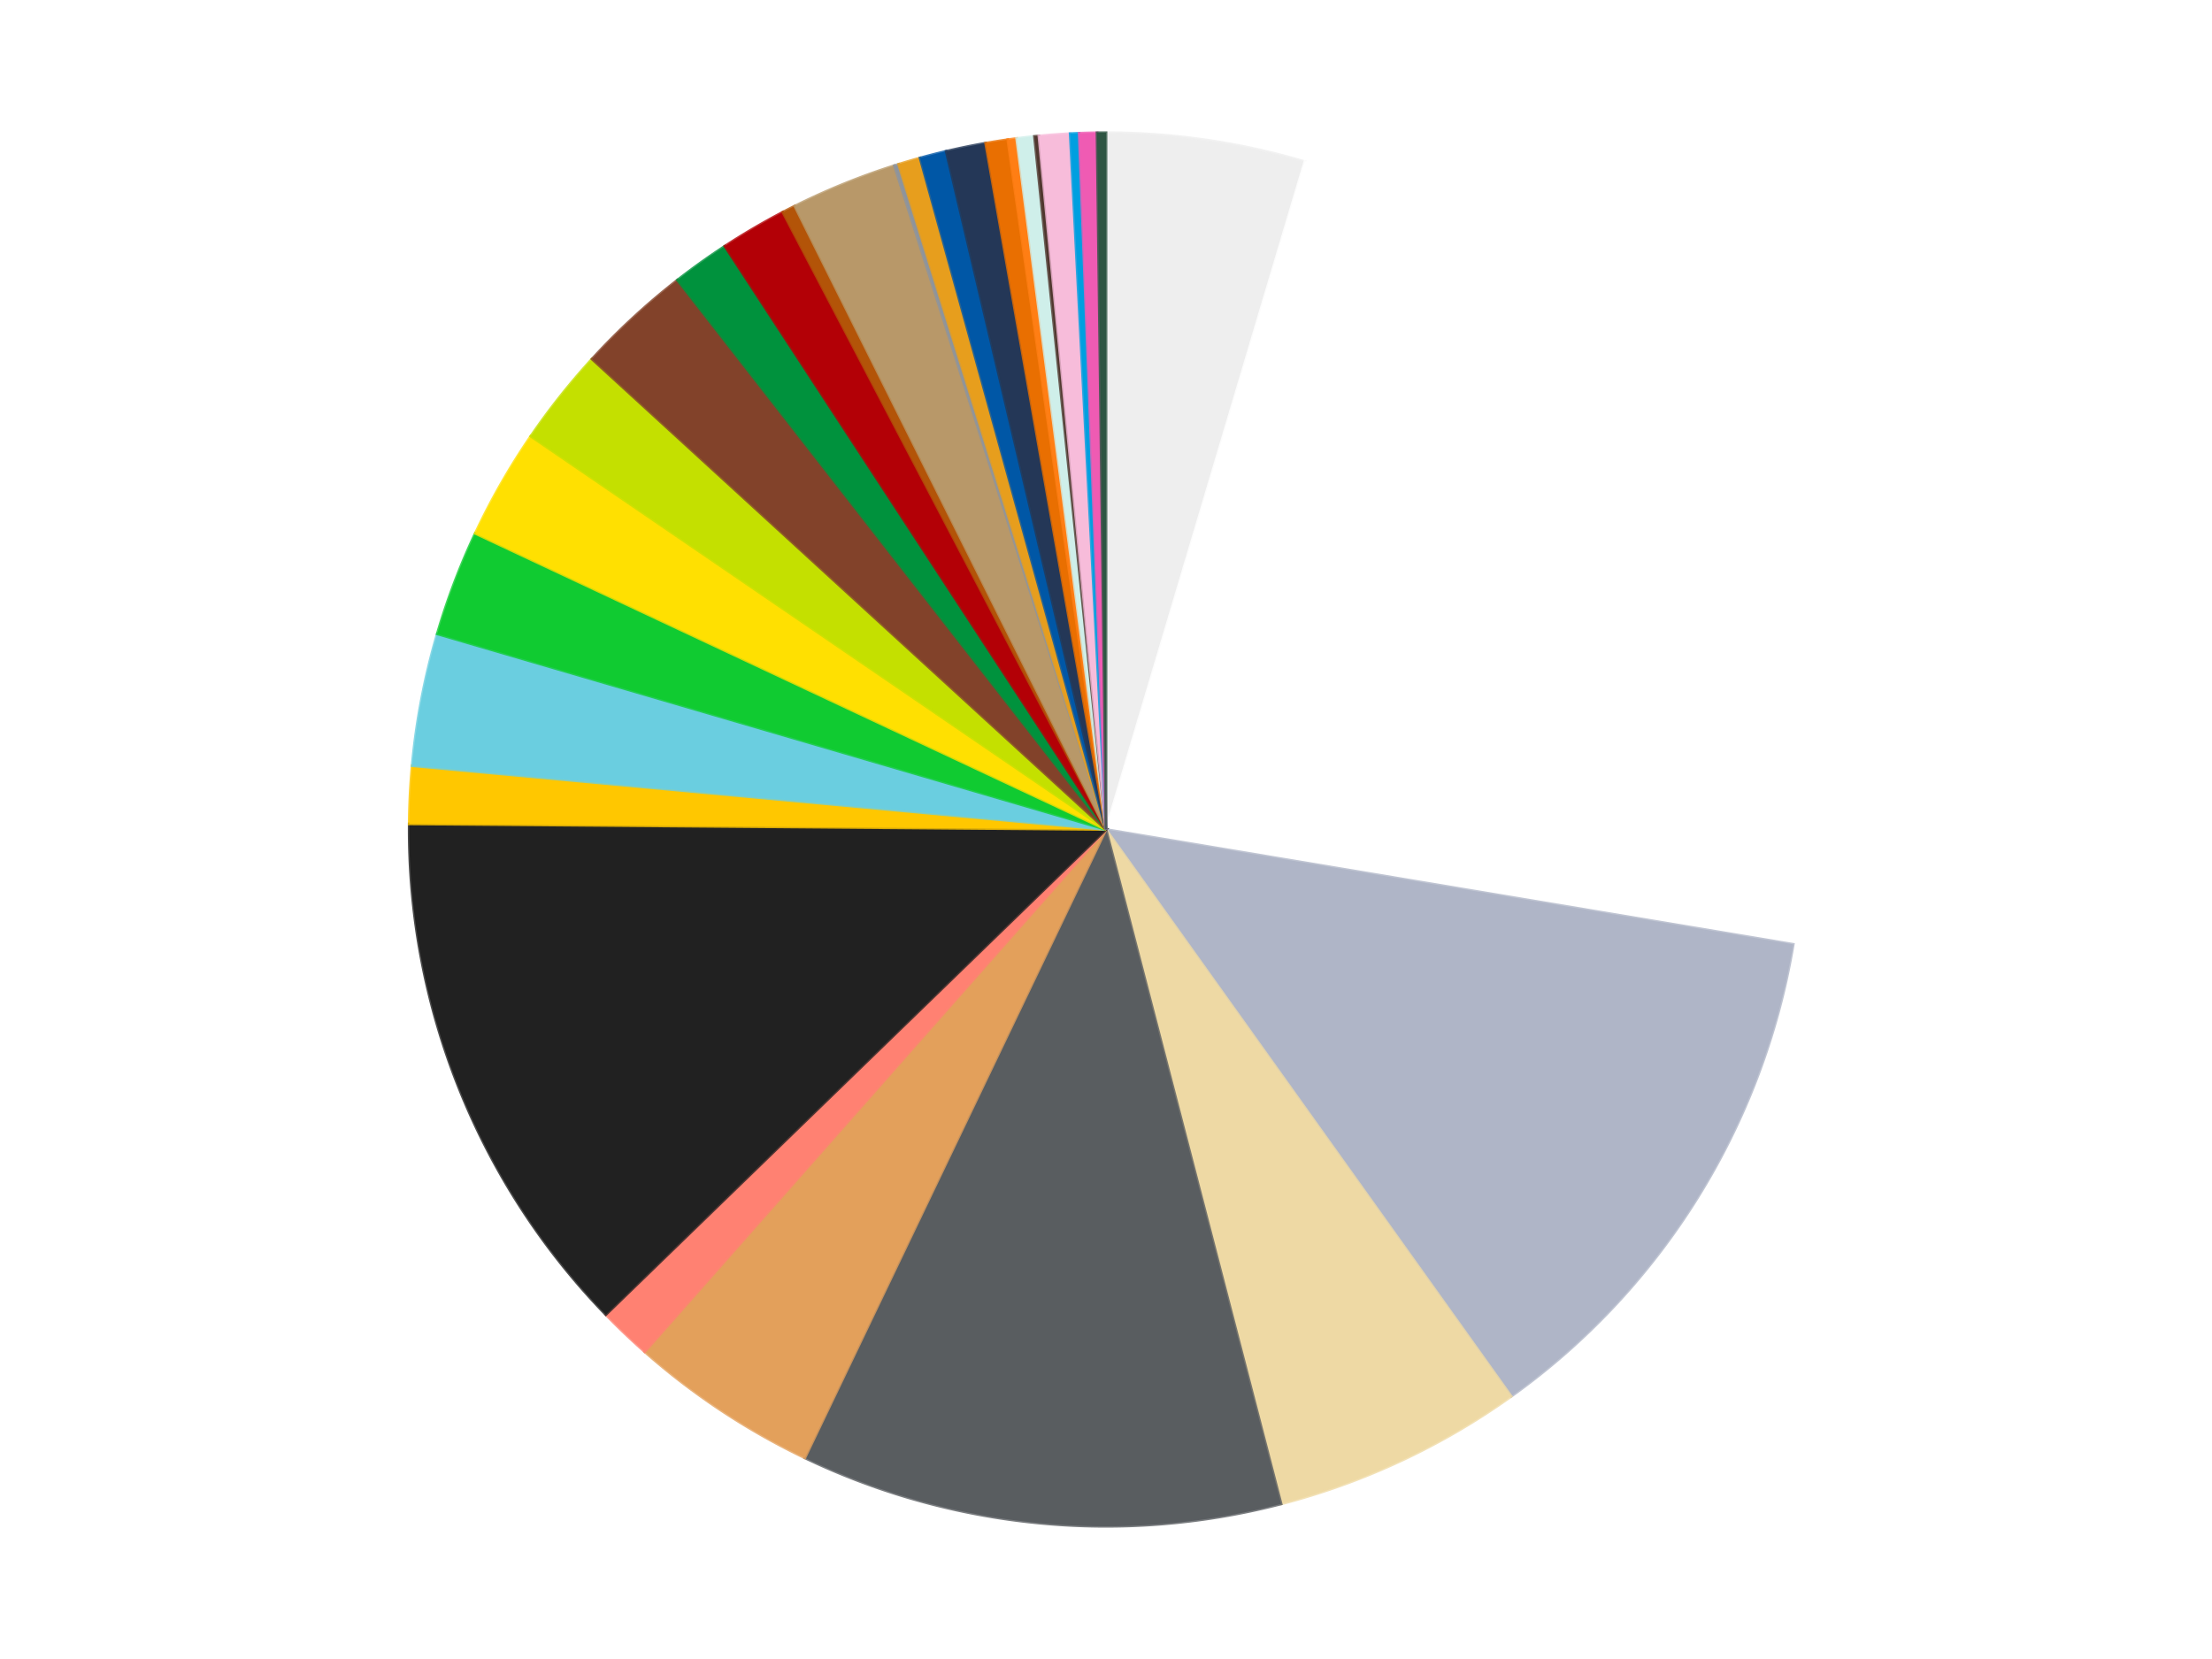 <?xml version='1.0' encoding='utf-8'?>
<svg xmlns="http://www.w3.org/2000/svg" xmlns:xlink="http://www.w3.org/1999/xlink" id="chart-2a69bf0f-b6bf-4d7b-9502-7811472a2a3b" class="pygal-chart" viewBox="0 0 800 600"><!--Generated with pygal 3.0.5 (lxml) ©Kozea 2012-2016 on 2024-11-14--><!--http://pygal.org--><!--http://github.com/Kozea/pygal--><defs><style type="text/css">#chart-2a69bf0f-b6bf-4d7b-9502-7811472a2a3b{-webkit-user-select:none;-webkit-font-smoothing:antialiased;font-family:Consolas,"Liberation Mono",Menlo,Courier,monospace}#chart-2a69bf0f-b6bf-4d7b-9502-7811472a2a3b .title{font-family:Consolas,"Liberation Mono",Menlo,Courier,monospace;font-size:16px}#chart-2a69bf0f-b6bf-4d7b-9502-7811472a2a3b .legends .legend text{font-family:Consolas,"Liberation Mono",Menlo,Courier,monospace;font-size:14px}#chart-2a69bf0f-b6bf-4d7b-9502-7811472a2a3b .axis text{font-family:Consolas,"Liberation Mono",Menlo,Courier,monospace;font-size:10px}#chart-2a69bf0f-b6bf-4d7b-9502-7811472a2a3b .axis text.major{font-family:Consolas,"Liberation Mono",Menlo,Courier,monospace;font-size:10px}#chart-2a69bf0f-b6bf-4d7b-9502-7811472a2a3b .text-overlay text.value{font-family:Consolas,"Liberation Mono",Menlo,Courier,monospace;font-size:16px}#chart-2a69bf0f-b6bf-4d7b-9502-7811472a2a3b .text-overlay text.label{font-family:Consolas,"Liberation Mono",Menlo,Courier,monospace;font-size:10px}#chart-2a69bf0f-b6bf-4d7b-9502-7811472a2a3b .tooltip{font-family:Consolas,"Liberation Mono",Menlo,Courier,monospace;font-size:14px}#chart-2a69bf0f-b6bf-4d7b-9502-7811472a2a3b text.no_data{font-family:Consolas,"Liberation Mono",Menlo,Courier,monospace;font-size:64px}
#chart-2a69bf0f-b6bf-4d7b-9502-7811472a2a3b{background-color:transparent}#chart-2a69bf0f-b6bf-4d7b-9502-7811472a2a3b path,#chart-2a69bf0f-b6bf-4d7b-9502-7811472a2a3b line,#chart-2a69bf0f-b6bf-4d7b-9502-7811472a2a3b rect,#chart-2a69bf0f-b6bf-4d7b-9502-7811472a2a3b circle{-webkit-transition:150ms;-moz-transition:150ms;transition:150ms}#chart-2a69bf0f-b6bf-4d7b-9502-7811472a2a3b .graph &gt; .background{fill:transparent}#chart-2a69bf0f-b6bf-4d7b-9502-7811472a2a3b .plot &gt; .background{fill:transparent}#chart-2a69bf0f-b6bf-4d7b-9502-7811472a2a3b .graph{fill:rgba(0,0,0,.87)}#chart-2a69bf0f-b6bf-4d7b-9502-7811472a2a3b text.no_data{fill:rgba(0,0,0,1)}#chart-2a69bf0f-b6bf-4d7b-9502-7811472a2a3b .title{fill:rgba(0,0,0,1)}#chart-2a69bf0f-b6bf-4d7b-9502-7811472a2a3b .legends .legend text{fill:rgba(0,0,0,.87)}#chart-2a69bf0f-b6bf-4d7b-9502-7811472a2a3b .legends .legend:hover text{fill:rgba(0,0,0,1)}#chart-2a69bf0f-b6bf-4d7b-9502-7811472a2a3b .axis .line{stroke:rgba(0,0,0,1)}#chart-2a69bf0f-b6bf-4d7b-9502-7811472a2a3b .axis .guide.line{stroke:rgba(0,0,0,.54)}#chart-2a69bf0f-b6bf-4d7b-9502-7811472a2a3b .axis .major.line{stroke:rgba(0,0,0,.87)}#chart-2a69bf0f-b6bf-4d7b-9502-7811472a2a3b .axis text.major{fill:rgba(0,0,0,1)}#chart-2a69bf0f-b6bf-4d7b-9502-7811472a2a3b .axis.y .guides:hover .guide.line,#chart-2a69bf0f-b6bf-4d7b-9502-7811472a2a3b .line-graph .axis.x .guides:hover .guide.line,#chart-2a69bf0f-b6bf-4d7b-9502-7811472a2a3b .stackedline-graph .axis.x .guides:hover .guide.line,#chart-2a69bf0f-b6bf-4d7b-9502-7811472a2a3b .xy-graph .axis.x .guides:hover .guide.line{stroke:rgba(0,0,0,1)}#chart-2a69bf0f-b6bf-4d7b-9502-7811472a2a3b .axis .guides:hover text{fill:rgba(0,0,0,1)}#chart-2a69bf0f-b6bf-4d7b-9502-7811472a2a3b .reactive{fill-opacity:1.0;stroke-opacity:.8;stroke-width:1}#chart-2a69bf0f-b6bf-4d7b-9502-7811472a2a3b .ci{stroke:rgba(0,0,0,.87)}#chart-2a69bf0f-b6bf-4d7b-9502-7811472a2a3b .reactive.active,#chart-2a69bf0f-b6bf-4d7b-9502-7811472a2a3b .active .reactive{fill-opacity:0.6;stroke-opacity:.9;stroke-width:4}#chart-2a69bf0f-b6bf-4d7b-9502-7811472a2a3b .ci .reactive.active{stroke-width:1.5}#chart-2a69bf0f-b6bf-4d7b-9502-7811472a2a3b .series text{fill:rgba(0,0,0,1)}#chart-2a69bf0f-b6bf-4d7b-9502-7811472a2a3b .tooltip rect{fill:transparent;stroke:rgba(0,0,0,1);-webkit-transition:opacity 150ms;-moz-transition:opacity 150ms;transition:opacity 150ms}#chart-2a69bf0f-b6bf-4d7b-9502-7811472a2a3b .tooltip .label{fill:rgba(0,0,0,.87)}#chart-2a69bf0f-b6bf-4d7b-9502-7811472a2a3b .tooltip .label{fill:rgba(0,0,0,.87)}#chart-2a69bf0f-b6bf-4d7b-9502-7811472a2a3b .tooltip .legend{font-size:.8em;fill:rgba(0,0,0,.54)}#chart-2a69bf0f-b6bf-4d7b-9502-7811472a2a3b .tooltip .x_label{font-size:.6em;fill:rgba(0,0,0,1)}#chart-2a69bf0f-b6bf-4d7b-9502-7811472a2a3b .tooltip .xlink{font-size:.5em;text-decoration:underline}#chart-2a69bf0f-b6bf-4d7b-9502-7811472a2a3b .tooltip .value{font-size:1.5em}#chart-2a69bf0f-b6bf-4d7b-9502-7811472a2a3b .bound{font-size:.5em}#chart-2a69bf0f-b6bf-4d7b-9502-7811472a2a3b .max-value{font-size:.75em;fill:rgba(0,0,0,.54)}#chart-2a69bf0f-b6bf-4d7b-9502-7811472a2a3b .map-element{fill:transparent;stroke:rgba(0,0,0,.54) !important}#chart-2a69bf0f-b6bf-4d7b-9502-7811472a2a3b .map-element .reactive{fill-opacity:inherit;stroke-opacity:inherit}#chart-2a69bf0f-b6bf-4d7b-9502-7811472a2a3b .color-0,#chart-2a69bf0f-b6bf-4d7b-9502-7811472a2a3b .color-0 a:visited{stroke:#f44336;fill:#f44336}#chart-2a69bf0f-b6bf-4d7b-9502-7811472a2a3b .color-1,#chart-2a69bf0f-b6bf-4d7b-9502-7811472a2a3b .color-1 a:visited{stroke:#3f51b5;fill:#3f51b5}#chart-2a69bf0f-b6bf-4d7b-9502-7811472a2a3b .color-2,#chart-2a69bf0f-b6bf-4d7b-9502-7811472a2a3b .color-2 a:visited{stroke:#009688;fill:#009688}#chart-2a69bf0f-b6bf-4d7b-9502-7811472a2a3b .color-3,#chart-2a69bf0f-b6bf-4d7b-9502-7811472a2a3b .color-3 a:visited{stroke:#ffc107;fill:#ffc107}#chart-2a69bf0f-b6bf-4d7b-9502-7811472a2a3b .color-4,#chart-2a69bf0f-b6bf-4d7b-9502-7811472a2a3b .color-4 a:visited{stroke:#ff5722;fill:#ff5722}#chart-2a69bf0f-b6bf-4d7b-9502-7811472a2a3b .color-5,#chart-2a69bf0f-b6bf-4d7b-9502-7811472a2a3b .color-5 a:visited{stroke:#9c27b0;fill:#9c27b0}#chart-2a69bf0f-b6bf-4d7b-9502-7811472a2a3b .color-6,#chart-2a69bf0f-b6bf-4d7b-9502-7811472a2a3b .color-6 a:visited{stroke:#03a9f4;fill:#03a9f4}#chart-2a69bf0f-b6bf-4d7b-9502-7811472a2a3b .color-7,#chart-2a69bf0f-b6bf-4d7b-9502-7811472a2a3b .color-7 a:visited{stroke:#8bc34a;fill:#8bc34a}#chart-2a69bf0f-b6bf-4d7b-9502-7811472a2a3b .color-8,#chart-2a69bf0f-b6bf-4d7b-9502-7811472a2a3b .color-8 a:visited{stroke:#ff9800;fill:#ff9800}#chart-2a69bf0f-b6bf-4d7b-9502-7811472a2a3b .color-9,#chart-2a69bf0f-b6bf-4d7b-9502-7811472a2a3b .color-9 a:visited{stroke:#e91e63;fill:#e91e63}#chart-2a69bf0f-b6bf-4d7b-9502-7811472a2a3b .color-10,#chart-2a69bf0f-b6bf-4d7b-9502-7811472a2a3b .color-10 a:visited{stroke:#2196f3;fill:#2196f3}#chart-2a69bf0f-b6bf-4d7b-9502-7811472a2a3b .color-11,#chart-2a69bf0f-b6bf-4d7b-9502-7811472a2a3b .color-11 a:visited{stroke:#4caf50;fill:#4caf50}#chart-2a69bf0f-b6bf-4d7b-9502-7811472a2a3b .color-12,#chart-2a69bf0f-b6bf-4d7b-9502-7811472a2a3b .color-12 a:visited{stroke:#ffeb3b;fill:#ffeb3b}#chart-2a69bf0f-b6bf-4d7b-9502-7811472a2a3b .color-13,#chart-2a69bf0f-b6bf-4d7b-9502-7811472a2a3b .color-13 a:visited{stroke:#673ab7;fill:#673ab7}#chart-2a69bf0f-b6bf-4d7b-9502-7811472a2a3b .color-14,#chart-2a69bf0f-b6bf-4d7b-9502-7811472a2a3b .color-14 a:visited{stroke:#00bcd4;fill:#00bcd4}#chart-2a69bf0f-b6bf-4d7b-9502-7811472a2a3b .color-15,#chart-2a69bf0f-b6bf-4d7b-9502-7811472a2a3b .color-15 a:visited{stroke:#cddc39;fill:#cddc39}#chart-2a69bf0f-b6bf-4d7b-9502-7811472a2a3b .color-16,#chart-2a69bf0f-b6bf-4d7b-9502-7811472a2a3b .color-16 a:visited{stroke:#9e9e9e;fill:#9e9e9e}#chart-2a69bf0f-b6bf-4d7b-9502-7811472a2a3b .color-17,#chart-2a69bf0f-b6bf-4d7b-9502-7811472a2a3b .color-17 a:visited{stroke:#607d8b;fill:#607d8b}#chart-2a69bf0f-b6bf-4d7b-9502-7811472a2a3b .color-18,#chart-2a69bf0f-b6bf-4d7b-9502-7811472a2a3b .color-18 a:visited{stroke:#7b0f07;fill:#7b0f07}#chart-2a69bf0f-b6bf-4d7b-9502-7811472a2a3b .color-19,#chart-2a69bf0f-b6bf-4d7b-9502-7811472a2a3b .color-19 a:visited{stroke:#141938;fill:#141938}#chart-2a69bf0f-b6bf-4d7b-9502-7811472a2a3b .color-20,#chart-2a69bf0f-b6bf-4d7b-9502-7811472a2a3b .color-20 a:visited{stroke:#000000;fill:#000000}#chart-2a69bf0f-b6bf-4d7b-9502-7811472a2a3b .color-21,#chart-2a69bf0f-b6bf-4d7b-9502-7811472a2a3b .color-21 a:visited{stroke:#5e4600;fill:#5e4600}#chart-2a69bf0f-b6bf-4d7b-9502-7811472a2a3b .color-22,#chart-2a69bf0f-b6bf-4d7b-9502-7811472a2a3b .color-22 a:visited{stroke:#791d00;fill:#791d00}#chart-2a69bf0f-b6bf-4d7b-9502-7811472a2a3b .color-23,#chart-2a69bf0f-b6bf-4d7b-9502-7811472a2a3b .color-23 a:visited{stroke:#220826;fill:#220826}#chart-2a69bf0f-b6bf-4d7b-9502-7811472a2a3b .color-24,#chart-2a69bf0f-b6bf-4d7b-9502-7811472a2a3b .color-24 a:visited{stroke:#01364e;fill:#01364e}#chart-2a69bf0f-b6bf-4d7b-9502-7811472a2a3b .color-25,#chart-2a69bf0f-b6bf-4d7b-9502-7811472a2a3b .color-25 a:visited{stroke:#344c19;fill:#344c19}#chart-2a69bf0f-b6bf-4d7b-9502-7811472a2a3b .color-26,#chart-2a69bf0f-b6bf-4d7b-9502-7811472a2a3b .color-26 a:visited{stroke:#573400;fill:#573400}#chart-2a69bf0f-b6bf-4d7b-9502-7811472a2a3b .color-27,#chart-2a69bf0f-b6bf-4d7b-9502-7811472a2a3b .color-27 a:visited{stroke:#560823;fill:#560823}#chart-2a69bf0f-b6bf-4d7b-9502-7811472a2a3b .color-28,#chart-2a69bf0f-b6bf-4d7b-9502-7811472a2a3b .color-28 a:visited{stroke:#063b66;fill:#063b66}#chart-2a69bf0f-b6bf-4d7b-9502-7811472a2a3b .color-29,#chart-2a69bf0f-b6bf-4d7b-9502-7811472a2a3b .color-29 a:visited{stroke:#193a1a;fill:#193a1a}#chart-2a69bf0f-b6bf-4d7b-9502-7811472a2a3b .text-overlay .color-0 text{fill:black}#chart-2a69bf0f-b6bf-4d7b-9502-7811472a2a3b .text-overlay .color-1 text{fill:black}#chart-2a69bf0f-b6bf-4d7b-9502-7811472a2a3b .text-overlay .color-2 text{fill:black}#chart-2a69bf0f-b6bf-4d7b-9502-7811472a2a3b .text-overlay .color-3 text{fill:black}#chart-2a69bf0f-b6bf-4d7b-9502-7811472a2a3b .text-overlay .color-4 text{fill:black}#chart-2a69bf0f-b6bf-4d7b-9502-7811472a2a3b .text-overlay .color-5 text{fill:black}#chart-2a69bf0f-b6bf-4d7b-9502-7811472a2a3b .text-overlay .color-6 text{fill:black}#chart-2a69bf0f-b6bf-4d7b-9502-7811472a2a3b .text-overlay .color-7 text{fill:black}#chart-2a69bf0f-b6bf-4d7b-9502-7811472a2a3b .text-overlay .color-8 text{fill:black}#chart-2a69bf0f-b6bf-4d7b-9502-7811472a2a3b .text-overlay .color-9 text{fill:black}#chart-2a69bf0f-b6bf-4d7b-9502-7811472a2a3b .text-overlay .color-10 text{fill:black}#chart-2a69bf0f-b6bf-4d7b-9502-7811472a2a3b .text-overlay .color-11 text{fill:black}#chart-2a69bf0f-b6bf-4d7b-9502-7811472a2a3b .text-overlay .color-12 text{fill:black}#chart-2a69bf0f-b6bf-4d7b-9502-7811472a2a3b .text-overlay .color-13 text{fill:black}#chart-2a69bf0f-b6bf-4d7b-9502-7811472a2a3b .text-overlay .color-14 text{fill:black}#chart-2a69bf0f-b6bf-4d7b-9502-7811472a2a3b .text-overlay .color-15 text{fill:black}#chart-2a69bf0f-b6bf-4d7b-9502-7811472a2a3b .text-overlay .color-16 text{fill:black}#chart-2a69bf0f-b6bf-4d7b-9502-7811472a2a3b .text-overlay .color-17 text{fill:black}#chart-2a69bf0f-b6bf-4d7b-9502-7811472a2a3b .text-overlay .color-18 text{fill:black}#chart-2a69bf0f-b6bf-4d7b-9502-7811472a2a3b .text-overlay .color-19 text{fill:white}#chart-2a69bf0f-b6bf-4d7b-9502-7811472a2a3b .text-overlay .color-20 text{fill:white}#chart-2a69bf0f-b6bf-4d7b-9502-7811472a2a3b .text-overlay .color-21 text{fill:black}#chart-2a69bf0f-b6bf-4d7b-9502-7811472a2a3b .text-overlay .color-22 text{fill:black}#chart-2a69bf0f-b6bf-4d7b-9502-7811472a2a3b .text-overlay .color-23 text{fill:white}#chart-2a69bf0f-b6bf-4d7b-9502-7811472a2a3b .text-overlay .color-24 text{fill:white}#chart-2a69bf0f-b6bf-4d7b-9502-7811472a2a3b .text-overlay .color-25 text{fill:black}#chart-2a69bf0f-b6bf-4d7b-9502-7811472a2a3b .text-overlay .color-26 text{fill:white}#chart-2a69bf0f-b6bf-4d7b-9502-7811472a2a3b .text-overlay .color-27 text{fill:black}#chart-2a69bf0f-b6bf-4d7b-9502-7811472a2a3b .text-overlay .color-28 text{fill:black}#chart-2a69bf0f-b6bf-4d7b-9502-7811472a2a3b .text-overlay .color-29 text{fill:white}
#chart-2a69bf0f-b6bf-4d7b-9502-7811472a2a3b text.no_data{text-anchor:middle}#chart-2a69bf0f-b6bf-4d7b-9502-7811472a2a3b .guide.line{fill:none}#chart-2a69bf0f-b6bf-4d7b-9502-7811472a2a3b .centered{text-anchor:middle}#chart-2a69bf0f-b6bf-4d7b-9502-7811472a2a3b .title{text-anchor:middle}#chart-2a69bf0f-b6bf-4d7b-9502-7811472a2a3b .legends .legend text{fill-opacity:1}#chart-2a69bf0f-b6bf-4d7b-9502-7811472a2a3b .axis.x text{text-anchor:middle}#chart-2a69bf0f-b6bf-4d7b-9502-7811472a2a3b .axis.x:not(.web) text[transform]{text-anchor:start}#chart-2a69bf0f-b6bf-4d7b-9502-7811472a2a3b .axis.x:not(.web) text[transform].backwards{text-anchor:end}#chart-2a69bf0f-b6bf-4d7b-9502-7811472a2a3b .axis.y text{text-anchor:end}#chart-2a69bf0f-b6bf-4d7b-9502-7811472a2a3b .axis.y text[transform].backwards{text-anchor:start}#chart-2a69bf0f-b6bf-4d7b-9502-7811472a2a3b .axis.y2 text{text-anchor:start}#chart-2a69bf0f-b6bf-4d7b-9502-7811472a2a3b .axis.y2 text[transform].backwards{text-anchor:end}#chart-2a69bf0f-b6bf-4d7b-9502-7811472a2a3b .axis .guide.line{stroke-dasharray:4,4;stroke:black}#chart-2a69bf0f-b6bf-4d7b-9502-7811472a2a3b .axis .major.guide.line{stroke-dasharray:6,6;stroke:black}#chart-2a69bf0f-b6bf-4d7b-9502-7811472a2a3b .horizontal .axis.y .guide.line,#chart-2a69bf0f-b6bf-4d7b-9502-7811472a2a3b .horizontal .axis.y2 .guide.line,#chart-2a69bf0f-b6bf-4d7b-9502-7811472a2a3b .vertical .axis.x .guide.line{opacity:0}#chart-2a69bf0f-b6bf-4d7b-9502-7811472a2a3b .horizontal .axis.always_show .guide.line,#chart-2a69bf0f-b6bf-4d7b-9502-7811472a2a3b .vertical .axis.always_show .guide.line{opacity:1 !important}#chart-2a69bf0f-b6bf-4d7b-9502-7811472a2a3b .axis.y .guides:hover .guide.line,#chart-2a69bf0f-b6bf-4d7b-9502-7811472a2a3b .axis.y2 .guides:hover .guide.line,#chart-2a69bf0f-b6bf-4d7b-9502-7811472a2a3b .axis.x .guides:hover .guide.line{opacity:1}#chart-2a69bf0f-b6bf-4d7b-9502-7811472a2a3b .axis .guides:hover text{opacity:1}#chart-2a69bf0f-b6bf-4d7b-9502-7811472a2a3b .nofill{fill:none}#chart-2a69bf0f-b6bf-4d7b-9502-7811472a2a3b .subtle-fill{fill-opacity:.2}#chart-2a69bf0f-b6bf-4d7b-9502-7811472a2a3b .dot{stroke-width:1px;fill-opacity:1;stroke-opacity:1}#chart-2a69bf0f-b6bf-4d7b-9502-7811472a2a3b .dot.active{stroke-width:5px}#chart-2a69bf0f-b6bf-4d7b-9502-7811472a2a3b .dot.negative{fill:transparent}#chart-2a69bf0f-b6bf-4d7b-9502-7811472a2a3b text,#chart-2a69bf0f-b6bf-4d7b-9502-7811472a2a3b tspan{stroke:none !important}#chart-2a69bf0f-b6bf-4d7b-9502-7811472a2a3b .series text.active{opacity:1}#chart-2a69bf0f-b6bf-4d7b-9502-7811472a2a3b .tooltip rect{fill-opacity:.95;stroke-width:.5}#chart-2a69bf0f-b6bf-4d7b-9502-7811472a2a3b .tooltip text{fill-opacity:1}#chart-2a69bf0f-b6bf-4d7b-9502-7811472a2a3b .showable{visibility:hidden}#chart-2a69bf0f-b6bf-4d7b-9502-7811472a2a3b .showable.shown{visibility:visible}#chart-2a69bf0f-b6bf-4d7b-9502-7811472a2a3b .gauge-background{fill:rgba(229,229,229,1);stroke:none}#chart-2a69bf0f-b6bf-4d7b-9502-7811472a2a3b .bg-lines{stroke:transparent;stroke-width:2px}</style><script type="text/javascript">window.pygal = window.pygal || {};window.pygal.config = window.pygal.config || {};window.pygal.config['2a69bf0f-b6bf-4d7b-9502-7811472a2a3b'] = {"allow_interruptions": false, "box_mode": "extremes", "classes": ["pygal-chart"], "css": ["file://style.css", "file://graph.css"], "defs": [], "disable_xml_declaration": false, "dots_size": 2.5, "dynamic_print_values": false, "explicit_size": false, "fill": false, "force_uri_protocol": "https", "formatter": null, "half_pie": false, "height": 600, "include_x_axis": false, "inner_radius": 0, "interpolate": null, "interpolation_parameters": {}, "interpolation_precision": 250, "inverse_y_axis": false, "js": ["//kozea.github.io/pygal.js/2.0.x/pygal-tooltips.min.js"], "legend_at_bottom": false, "legend_at_bottom_columns": null, "legend_box_size": 12, "logarithmic": false, "margin": 20, "margin_bottom": null, "margin_left": null, "margin_right": null, "margin_top": null, "max_scale": 16, "min_scale": 4, "missing_value_fill_truncation": "x", "no_data_text": "No data", "no_prefix": false, "order_min": null, "pretty_print": false, "print_labels": false, "print_values": false, "print_values_position": "center", "print_zeroes": true, "range": null, "rounded_bars": null, "secondary_range": null, "show_dots": true, "show_legend": false, "show_minor_x_labels": true, "show_minor_y_labels": true, "show_only_major_dots": false, "show_x_guides": false, "show_x_labels": true, "show_y_guides": true, "show_y_labels": true, "spacing": 10, "stack_from_top": false, "strict": false, "stroke": true, "stroke_style": null, "style": {"background": "transparent", "ci_colors": [], "colors": ["#F44336", "#3F51B5", "#009688", "#FFC107", "#FF5722", "#9C27B0", "#03A9F4", "#8BC34A", "#FF9800", "#E91E63", "#2196F3", "#4CAF50", "#FFEB3B", "#673AB7", "#00BCD4", "#CDDC39", "#9E9E9E", "#607D8B"], "dot_opacity": "1", "font_family": "Consolas, \"Liberation Mono\", Menlo, Courier, monospace", "foreground": "rgba(0, 0, 0, .87)", "foreground_strong": "rgba(0, 0, 0, 1)", "foreground_subtle": "rgba(0, 0, 0, .54)", "guide_stroke_color": "black", "guide_stroke_dasharray": "4,4", "label_font_family": "Consolas, \"Liberation Mono\", Menlo, Courier, monospace", "label_font_size": 10, "legend_font_family": "Consolas, \"Liberation Mono\", Menlo, Courier, monospace", "legend_font_size": 14, "major_guide_stroke_color": "black", "major_guide_stroke_dasharray": "6,6", "major_label_font_family": "Consolas, \"Liberation Mono\", Menlo, Courier, monospace", "major_label_font_size": 10, "no_data_font_family": "Consolas, \"Liberation Mono\", Menlo, Courier, monospace", "no_data_font_size": 64, "opacity": "1.0", "opacity_hover": "0.6", "plot_background": "transparent", "stroke_opacity": ".8", "stroke_opacity_hover": ".9", "stroke_width": "1", "stroke_width_hover": "4", "title_font_family": "Consolas, \"Liberation Mono\", Menlo, Courier, monospace", "title_font_size": 16, "tooltip_font_family": "Consolas, \"Liberation Mono\", Menlo, Courier, monospace", "tooltip_font_size": 14, "transition": "150ms", "value_background": "rgba(229, 229, 229, 1)", "value_colors": [], "value_font_family": "Consolas, \"Liberation Mono\", Menlo, Courier, monospace", "value_font_size": 16, "value_label_font_family": "Consolas, \"Liberation Mono\", Menlo, Courier, monospace", "value_label_font_size": 10}, "title": null, "tooltip_border_radius": 0, "tooltip_fancy_mode": true, "truncate_label": null, "truncate_legend": null, "width": 800, "x_label_rotation": 0, "x_labels": null, "x_labels_major": null, "x_labels_major_count": null, "x_labels_major_every": null, "x_title": null, "xrange": null, "y_label_rotation": 0, "y_labels": null, "y_labels_major": null, "y_labels_major_count": null, "y_labels_major_every": null, "y_title": null, "zero": 0, "legends": ["Trans-Clear", "White", "Light Bluish Gray", "Tan", "Dark Bluish Gray", "Medium Nougat", "Coral", "Black", "Bright Light Orange", "Medium Azure", "Bright Green", "Yellow", "Lime", "Reddish Brown", "Green", "Red", "Dark Orange", "Dark Tan", "Flat Silver", "Pearl Gold", "Blue", "Dark Blue", "Trans-Orange", "Orange", "Light Aqua", "Dark Brown", "Bright Pink", "Dark Azure", "Dark Pink", "Dark Green"]}</script><script type="text/javascript" xlink:href="https://kozea.github.io/pygal.js/2.0.x/pygal-tooltips.min.js"/></defs><title>Pygal</title><g class="graph pie-graph vertical"><rect x="0" y="0" width="800" height="600" class="background"/><g transform="translate(20, 20)" class="plot"><rect x="0" y="0" width="760" height="560" class="background"/><g class="series serie-0 color-0"><g class="slices"><g class="slice" style="fill: #EEEEEE; stroke: #EEEEEE"><path d="M380 28 A252 252 0 0 1 451.915 38.479 L380 280 A0 0 0 0 0 380 280 z" class="slice reactive tooltip-trigger"/><desc class="value">45</desc><desc class="x centered">398.16861257423705</desc><desc class="y centered">155.31679536871346</desc></g></g></g><g class="series serie-1 color-1"><g class="slices"><g class="slice" style="fill: #FFFFFF; stroke: #FFFFFF"><path d="M451.915 38.479 A252 252 0 0 1 628.553 321.541 L380 280 A0 0 0 0 0 380 280 z" class="slice reactive tooltip-trigger"/><desc class="value">225</desc><desc class="x centered">486.8945951762178</desc><desc class="y centered">213.29508622213424</desc></g></g></g><g class="series serie-2 color-2"><g class="slices"><g class="slice" style="fill: #AFB5C7; stroke: #AFB5C7"><path d="M628.553 321.541 A252 252 0 0 1 526.544 485.009 L380 280 A0 0 0 0 0 380 280 z" class="slice reactive tooltip-trigger"/><desc class="value">122</desc><desc class="x centered">486.8945951762179</desc><desc class="y centered">346.7049137778657</desc></g></g></g><g class="series serie-3 color-3"><g class="slices"><g class="slice" style="fill: #EED9A4; stroke: #EED9A4"><path d="M526.544 485.009 A252 252 0 0 1 443.329 523.913 L380 280 A0 0 0 0 0 380 280 z" class="slice reactive tooltip-trigger"/><desc class="value">57</desc><desc class="x centered">433.3620749725357</desc><desc class="y centered">394.1424064693989</desc></g></g></g><g class="series serie-4 color-4"><g class="slices"><g class="slice" style="fill: #595D60; stroke: #595D60"><path d="M443.329 523.913 A252 252 0 0 1 271.079 507.245 L380 280 A0 0 0 0 0 380 280 z" class="slice reactive tooltip-trigger"/><desc class="value">109</desc><desc class="x centered">367.8640626893022</desc><desc class="y centered">405.41418988930565</desc></g></g></g><g class="series serie-5 color-5"><g class="slices"><g class="slice" style="fill: #E3A05B; stroke: #E3A05B"><path d="M271.079 507.245 A252 252 0 0 1 213.173 468.873 L380 280 A0 0 0 0 0 380 280 z" class="slice reactive tooltip-trigger"/><desc class="value">43</desc><desc class="x centered">310.39870224752656</desc><desc class="y centered">385.0317064089294</desc></g></g></g><g class="series serie-6 color-6"><g class="slices"><g class="slice" style="fill: #FF8172; stroke: #FF8172"><path d="M213.173 468.873 A252 252 0 0 1 199.108 455.449 L380 280 A0 0 0 0 0 380 280 z" class="slice reactive tooltip-trigger"/><desc class="value">12</desc><desc class="x centered">293.0056264496541</desc><desc class="y centered">371.14811556243427</desc></g></g></g><g class="series serie-7 color-7"><g class="slices"><g class="slice" style="fill: #212121; stroke: #212121"><path d="M199.108 455.449 A252 252 0 0 1 128.008 277.974 L380 280 A0 0 0 0 0 380 280 z" class="slice reactive tooltip-trigger"/><desc class="value">121</desc><desc class="x centered">263.0370516768949</desc><desc class="y centered">326.8579632460338</desc></g></g></g><g class="series serie-8 color-8"><g class="slices"><g class="slice" style="fill: #FFC700; stroke: #FFC700"><path d="M128.008 277.974 A252 252 0 0 1 129.057 256.938 L380 280 A0 0 0 0 0 380 280 z" class="slice reactive tooltip-trigger"/><desc class="value">13</desc><desc class="x centered">254.15646768544246</desc><desc class="y centered">273.7226299619255</desc></g></g></g><g class="series serie-9 color-9"><g class="slices"><g class="slice" style="fill: #6ACEE0; stroke: #6ACEE0"><path d="M129.057 256.938 A252 252 0 0 1 138.135 209.251 L380 280 A0 0 0 0 0 380 280 z" class="slice reactive tooltip-trigger"/><desc class="value">30</desc><desc class="x centered">256.2227053077447</desc><desc class="y centered">256.4377140610978</desc></g></g></g><g class="series serie-10 color-10"><g class="slices"><g class="slice" style="fill: #10CB31; stroke: #10CB31"><path d="M138.135 209.251 A252 252 0 0 1 151.887 172.909 L380 280 A0 0 0 0 0 380 280 z" class="slice reactive tooltip-trigger"/><desc class="value">24</desc><desc class="x centered">262.15483090327785</desc><desc class="y centered">235.40721896354785</desc></g></g></g><g class="series serie-11 color-11"><g class="slices"><g class="slice" style="fill: #FFE001; stroke: #FFE001"><path d="M151.887 172.909 A252 252 0 0 1 171.973 137.772 L380 280 A0 0 0 0 0 380 280 z" class="slice reactive tooltip-trigger"/><desc class="value">25</desc><desc class="x centered">270.6116966268179</desc><desc class="y centered">217.46841529965297</desc></g></g></g><g class="series serie-12 color-12"><g class="slices"><g class="slice" style="fill: #C4E000; stroke: #C4E000"><path d="M171.973 137.772 A252 252 0 0 1 194.107 109.859 L380 280 A0 0 0 0 0 380 280 z" class="slice reactive tooltip-trigger"/><desc class="value">22</desc><desc class="x centered">281.27308246924514</desc><desc class="y centered">201.71209700805923</desc></g></g></g><g class="series serie-13 color-13"><g class="slices"><g class="slice" style="fill: #82422A; stroke: #82422A"><path d="M194.107 109.859 A252 252 0 0 1 225.017 81.294 L380 280 A0 0 0 0 0 380 280 z" class="slice reactive tooltip-trigger"/><desc class="value">26</desc><desc class="x centered">294.4822635954792</desc><desc class="y centered">187.4650511414909</desc></g></g></g><g class="series serie-14 color-14"><g class="slices"><g class="slice" style="fill: #00923D; stroke: #00923D"><path d="M225.017 81.294 A252 252 0 0 1 242.151 69.046 L380 280 A0 0 0 0 0 380 280 z" class="slice reactive tooltip-trigger"/><desc class="value">13</desc><desc class="x centered">306.7279297147125</desc><desc class="y centered">177.49534783187698</desc></g></g></g><g class="series serie-15 color-15"><g class="slices"><g class="slice" style="fill: #B30006; stroke: #B30006"><path d="M242.151 69.046 A252 252 0 0 1 263.111 56.749 L380 280 A0 0 0 0 0 380 280 z" class="slice reactive tooltip-trigger"/><desc class="value">15</desc><desc class="x centered">316.24129886265894</desc><desc class="y centered">171.3223664718484</desc></g></g></g><g class="series serie-16 color-16"><g class="slices"><g class="slice" style="fill: #B35408; stroke: #B35408"><path d="M263.111 56.749 A252 252 0 0 1 267.439 54.536 L380 280 A0 0 0 0 0 380 280 z" class="slice reactive tooltip-trigger"/><desc class="value">3</desc><desc class="x centered">322.63480714863834</desc><desc class="y centered">167.81606777650336</desc></g></g></g><g class="series serie-17 color-17"><g class="slices"><g class="slice" style="fill: #B89869; stroke: #B89869"><path d="M267.439 54.536 A252 252 0 0 1 303.439 39.912 L380 280 A0 0 0 0 0 380 280 z" class="slice reactive tooltip-trigger"/><desc class="value">24</desc><desc class="x centered">332.57843363591877</desc><desc class="y centered">163.26442254575068</desc></g></g></g><g class="series serie-18 color-18"><g class="slices"><g class="slice" style="fill: #8D949C; stroke: #8D949C"><path d="M303.439 39.912 A252 252 0 0 1 304.985 39.424 L380 280 A0 0 0 0 0 380 280 z" class="slice reactive tooltip-trigger"/><desc class="value">1</desc><desc class="x centered">342.1057025317839</desc><desc class="y centered">159.8333564611612</desc></g></g></g><g class="series serie-19 color-19"><g class="slices"><g class="slice" style="fill: #E79E1D; stroke: #E79E1D"><path d="M304.985 39.424 A252 252 0 0 1 312.758 37.137 L380 280 A0 0 0 0 0 380 280 z" class="slice reactive tooltip-trigger"/><desc class="value">5</desc><desc class="x centered">344.43102253810287</desc><desc class="y centered">159.12465990817213</desc></g></g></g><g class="series serie-20 color-20"><g class="slices"><g class="slice" style="fill: #0057A6; stroke: #0057A6"><path d="M312.758 37.137 A252 252 0 0 1 322.177 34.724 L380 280 A0 0 0 0 0 380 280 z" class="slice reactive tooltip-trigger"/><desc class="value">6</desc><desc class="x centered">348.7278672437602</desc><desc class="y centered">157.94241640571403</desc></g></g></g><g class="series serie-21 color-21"><g class="slices"><g class="slice" style="fill: #243757; stroke: #243757"><path d="M322.177 34.724 A252 252 0 0 1 336.462 31.789 L380 280 A0 0 0 0 0 380 280 z" class="slice reactive tooltip-trigger"/><desc class="value">9</desc><desc class="x centered">354.6491887247279</desc><desc class="y centered">156.5765971637245</desc></g></g></g><g class="series serie-22 color-22"><g class="slices"><g class="slice" style="fill: #E96F01; stroke: #E96F01"><path d="M336.462 31.789 A252 252 0 0 1 344.465 30.518 L380 280 A0 0 0 0 0 380 280 z" class="slice reactive tooltip-trigger"/><desc class="value">5</desc><desc class="x centered">360.2292340267536</desc><desc class="y centered">155.5607906934831</desc></g></g></g><g class="series serie-23 color-23"><g class="slices"><g class="slice" style="fill: #FF7E14; stroke: #FF7E14"><path d="M344.465 30.518 A252 252 0 0 1 347.677 30.082 L380 280 A0 0 0 0 0 380 280 z" class="slice reactive tooltip-trigger"/><desc class="value">2</desc><desc class="x centered">363.03498948309397</desc><desc class="y centered">155.14733315558988</desc></g></g></g><g class="series serie-24 color-24"><g class="slices"><g class="slice" style="fill: #CFEFEA; stroke: #CFEFEA"><path d="M347.677 30.082 A252 252 0 0 1 354.116 29.333 L380 280 A0 0 0 0 0 380 280 z" class="slice reactive tooltip-trigger"/><desc class="value">4</desc><desc class="x centered">365.4468175937799</desc><desc class="y centered">154.84327871883474</desc></g></g></g><g class="series serie-25 color-25"><g class="slices"><g class="slice" style="fill: #50372F; stroke: #50372F"><path d="M354.116 29.333 A252 252 0 0 1 355.728 29.172 L380 280 A0 0 0 0 0 380 280 z" class="slice reactive tooltip-trigger"/><desc class="value">1</desc><desc class="x centered">367.4608504883038</desc><desc class="y centered">154.62548213642722</desc></g></g></g><g class="series serie-26 color-26"><g class="slices"><g class="slice" style="fill: #F7BCDA; stroke: #F7BCDA"><path d="M355.728 29.172 A252 252 0 0 1 367.041 28.333 L380 280 A0 0 0 0 0 380 280 z" class="slice reactive tooltip-trigger"/><desc class="value">7</desc><desc class="x centered">370.68982798107004</desc><desc class="y centered">154.34443626731868</desc></g></g></g><g class="series serie-27 color-27"><g class="slices"><g class="slice" style="fill: #009FE0; stroke: #009FE0"><path d="M367.041 28.333 A252 252 0 0 1 370.279 28.188 L380 280 A0 0 0 0 0 380 280 z" class="slice reactive tooltip-trigger"/><desc class="value">2</desc><desc class="x centered">374.32968494225537</desc><desc class="y centered">154.12765384268903</desc></g></g></g><g class="series serie-28 color-28"><g class="slices"><g class="slice" style="fill: #EF5BB3; stroke: #EF5BB3"><path d="M370.279 28.188 A252 252 0 0 1 376.759 28.021 L380 280 A0 0 0 0 0 380 280 z" class="slice reactive tooltip-trigger"/><desc class="value">4</desc><desc class="x centered">376.75908275777584</desc><desc class="y centered">154.04168762868784</desc></g></g></g><g class="series serie-29 color-29"><g class="slices"><g class="slice" style="fill: #2E5543; stroke: #2E5543"><path d="M376.759 28.021 A252 252 0 0 1 380 28 L380 280 A0 0 0 0 0 380 280 z" class="slice reactive tooltip-trigger"/><desc class="value">2</desc><desc class="x centered">379.1896869073523</desc><desc class="y centered">154.00260561149733</desc></g></g></g></g><g class="titles"/><g transform="translate(20, 20)" class="plot overlay"><g class="series serie-0 color-0"/><g class="series serie-1 color-1"/><g class="series serie-2 color-2"/><g class="series serie-3 color-3"/><g class="series serie-4 color-4"/><g class="series serie-5 color-5"/><g class="series serie-6 color-6"/><g class="series serie-7 color-7"/><g class="series serie-8 color-8"/><g class="series serie-9 color-9"/><g class="series serie-10 color-10"/><g class="series serie-11 color-11"/><g class="series serie-12 color-12"/><g class="series serie-13 color-13"/><g class="series serie-14 color-14"/><g class="series serie-15 color-15"/><g class="series serie-16 color-16"/><g class="series serie-17 color-17"/><g class="series serie-18 color-18"/><g class="series serie-19 color-19"/><g class="series serie-20 color-20"/><g class="series serie-21 color-21"/><g class="series serie-22 color-22"/><g class="series serie-23 color-23"/><g class="series serie-24 color-24"/><g class="series serie-25 color-25"/><g class="series serie-26 color-26"/><g class="series serie-27 color-27"/><g class="series serie-28 color-28"/><g class="series serie-29 color-29"/></g><g transform="translate(20, 20)" class="plot text-overlay"><g class="series serie-0 color-0"/><g class="series serie-1 color-1"/><g class="series serie-2 color-2"/><g class="series serie-3 color-3"/><g class="series serie-4 color-4"/><g class="series serie-5 color-5"/><g class="series serie-6 color-6"/><g class="series serie-7 color-7"/><g class="series serie-8 color-8"/><g class="series serie-9 color-9"/><g class="series serie-10 color-10"/><g class="series serie-11 color-11"/><g class="series serie-12 color-12"/><g class="series serie-13 color-13"/><g class="series serie-14 color-14"/><g class="series serie-15 color-15"/><g class="series serie-16 color-16"/><g class="series serie-17 color-17"/><g class="series serie-18 color-18"/><g class="series serie-19 color-19"/><g class="series serie-20 color-20"/><g class="series serie-21 color-21"/><g class="series serie-22 color-22"/><g class="series serie-23 color-23"/><g class="series serie-24 color-24"/><g class="series serie-25 color-25"/><g class="series serie-26 color-26"/><g class="series serie-27 color-27"/><g class="series serie-28 color-28"/><g class="series serie-29 color-29"/></g><g transform="translate(20, 20)" class="plot tooltip-overlay"><g transform="translate(0 0)" style="opacity: 0" class="tooltip"><rect rx="0" ry="0" width="0" height="0" class="tooltip-box"/><g class="text"/></g></g></g></svg>